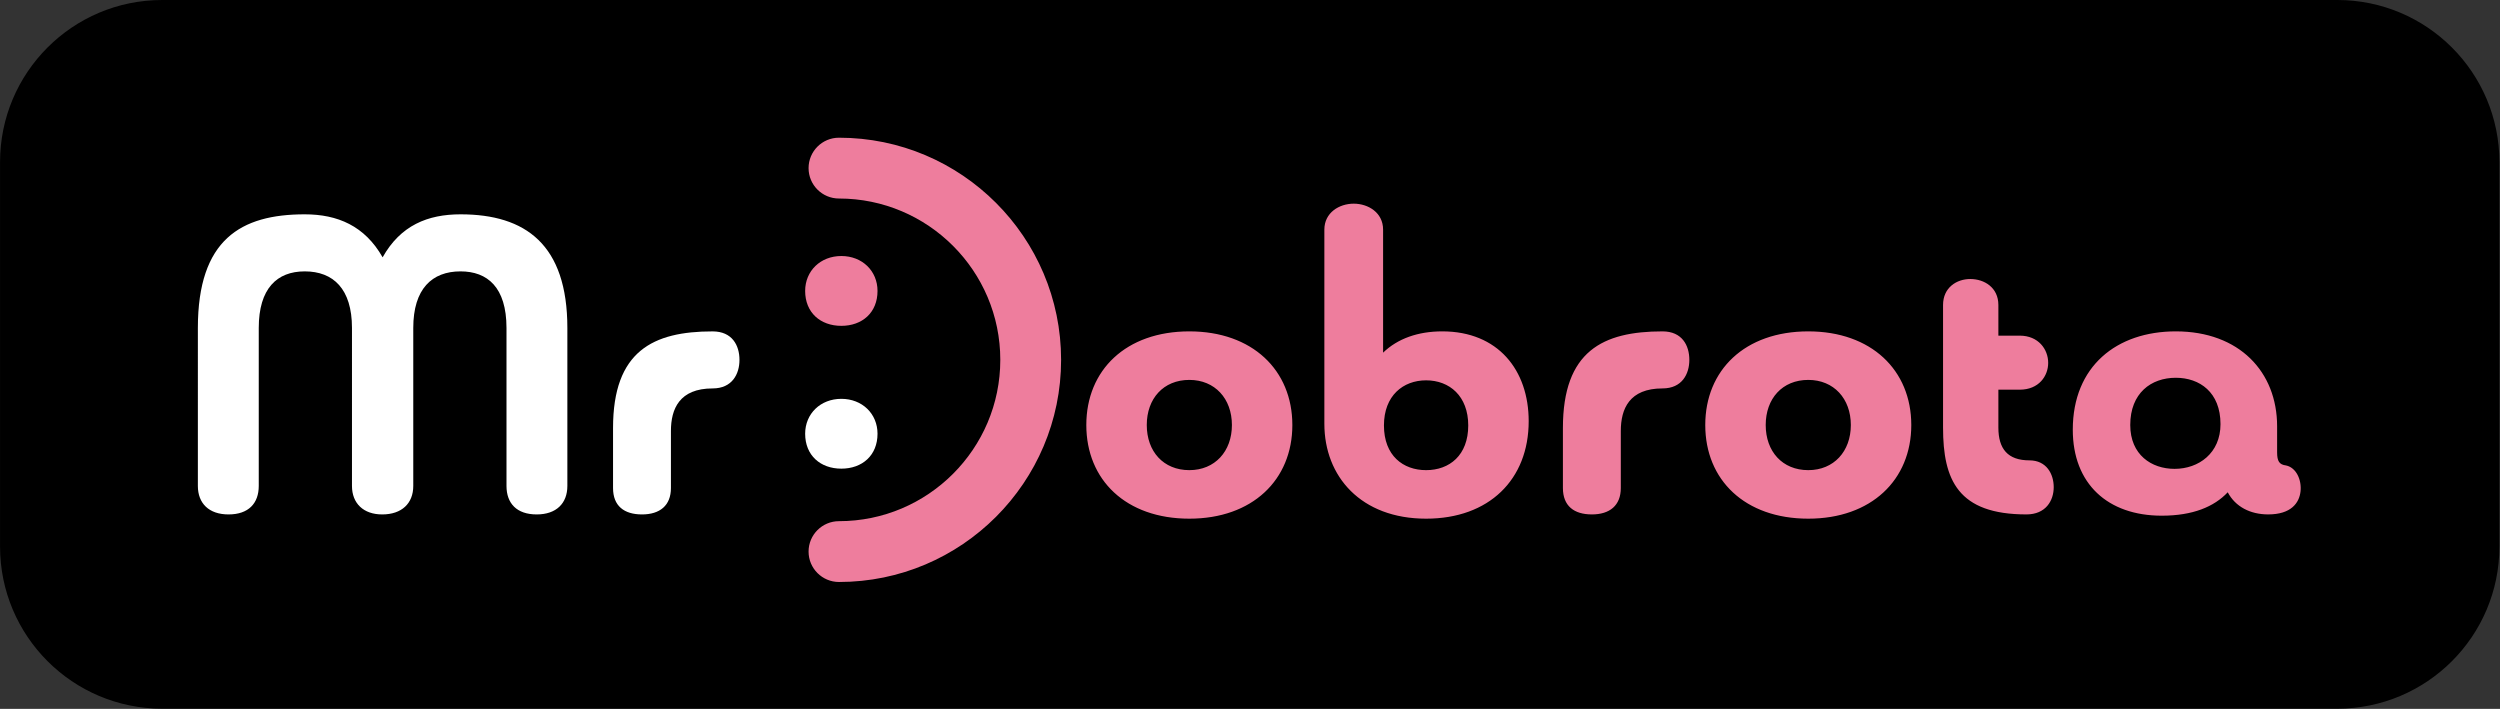 <?xml version="1.0" encoding="UTF-8" standalone="no"?>
<!-- Created with Inkscape (http://www.inkscape.org/) -->

<svg
   version="1.1"
   id="svg1"
   width="343.821"
   height="97.488"
   viewBox="0 0 343.821 97.488"
   sodipodi:docname="MrDobrota_web_v01-3_compressed.pdf"
   xmlns:inkscape="http://www.inkscape.org/namespaces/inkscape"
   xmlns:sodipodi="http://sodipodi.sourceforge.net/DTD/sodipodi-0.dtd"
   xmlns="http://www.w3.org/2000/svg"
   xmlns:svg="http://www.w3.org/2000/svg">
  <rect x="0" y="0" width="343.821" height="97.488" fill="#333333" stroke="none"/>
  <defs
     id="defs1">
    <clipPath
       clipPathUnits="userSpaceOnUse"
       id="clipPath415">
      <path
         d="M 0,4536 H 1920 V 0 H 0 Z"
         transform="translate(-141.143,-4475.34)"
         id="path415" />
    </clipPath>
    <clipPath
       clipPathUnits="userSpaceOnUse"
       id="clipPath417">
      <path
         d="M 0,4536 H 1920 V 0 H 0 Z"
         transform="translate(-211.194,-4441.73)"
         id="path417" />
    </clipPath>
    <clipPath
       clipPathUnits="userSpaceOnUse"
       id="clipPath419">
      <path
         d="M 0,4536 H 1920 V 0 H 0 Z"
         transform="translate(-210.95,-4415.31)"
         id="path419" />
    </clipPath>
    <clipPath
       clipPathUnits="userSpaceOnUse"
       id="clipPath421">
      <path
         d="M 0,4536 H 1920 V 0 H 0 Z"
         transform="translate(-257.714,-4431.5)"
         id="path421" />
    </clipPath>
    <clipPath
       clipPathUnits="userSpaceOnUse"
       id="clipPath423">
      <path
         d="M 0,4536 H 1920 V 0 H 0 Z"
         transform="translate(-211.194,-4427)"
         id="path423" />
    </clipPath>
    <clipPath
       clipPathUnits="userSpaceOnUse"
       id="clipPath425">
      <path
         d="M 0,4536 H 1920 V 0 H 0 Z"
         transform="translate(-176.656,-4425.22)"
         id="path425" />
    </clipPath>
  </defs>
  <sodipodi:namedview
     id="namedview1"
     pagecolor="#ffffff"
     bordercolor="#000000"
     borderopacity="0.25"
     inkscape:showpageshadow="2"
     inkscape:pageopacity="0.0"
     inkscape:pagecheckerboard="0"
     inkscape:deskcolor="#d1d1d1">
    <inkscape:page
       x="-5.4854968e-06"
       y="8.8530271e-08"
       width="343.821"
       height="97.488"
       id="page2"
       margin="0"
       bleed="0" />
  </sodipodi:namedview>
  <g
     id="layer-MC0"
     inkscape:groupmode="layer"
     inkscape:label="Vrstva 1"
     transform="translate(-7905.884,-80.88)">
    <path
       id="path414"
       d="m 0,0 c -9.24,0 -16.73,-7.491 -16.73,-16.731 v -39.653 c 0,-9.24 7.49,-16.732 16.73,-16.732 h 224.406 c 9.24,0 16.73,7.492 16.73,16.732 v 39.653 c 0,9.24 -7.49,16.731 -16.73,16.731 z"
       style="fill:#000000;fill-opacity:1;fill-rule:nonzero;stroke:none"
       transform="matrix(1.333,0,0,-1.333,7928.191,80.88)"
       clip-path="url(#clipPath415)" />
    <path
       id="path416"
       d="M 0,0 C 2.152,0 3.733,1.361 3.733,3.602 3.733,5.667 2.152,7.204 0,7.204 -2.152,7.204 -3.733,5.667 -3.733,3.602 -3.733,1.361 -2.152,0 0,0"
       style="fill:#ee7d9d;fill-opacity:1;fill-rule:nonzero;stroke:none"
       transform="matrix(1.333,0,0,-1.333,8021.592,125.693)"
       clip-path="url(#clipPath417)" />
    <path
       id="path418"
       d="m 0,0 c -1.732,0 -3.137,1.405 -3.137,3.137 0,1.733 1.405,3.137 3.137,3.137 9.177,0 16.644,7.466 16.644,16.644 0,9.178 -7.467,16.645 -16.644,16.645 -1.732,0 -3.137,1.405 -3.137,3.137 0,1.732 1.405,3.137 3.137,3.137 12.637,0 22.917,-10.281 22.917,-22.919 C 22.917,10.281 12.637,0 0,0"
       style="fill:#ee7d9d;fill-opacity:1;fill-rule:nonzero;stroke:none"
       transform="matrix(1.333,0,0,-1.333,8021.267,160.92)"
       clip-path="url(#clipPath419)" />
    <path
       id="path420"
       d="m 0,0 c 0,5.666 -4.128,9.662 -10.628,9.662 -6.543,0 -10.629,-3.996 -10.629,-9.662 0,-5.667 4.086,-9.662 10.629,-9.662 C -4.128,-9.662 0,-5.667 0,0 m -6.236,0 c 0,-2.723 -1.757,-4.655 -4.392,-4.655 -2.679,0 -4.392,1.932 -4.392,4.655 0,2.722 1.713,4.655 4.392,4.655 2.635,0 4.392,-1.933 4.392,-4.655 m 9.538,0.132 c 0,-5.446 3.778,-9.794 10.497,-9.794 6.5,0 10.584,4.04 10.584,10.058 0,5.27 -3.162,9.266 -8.915,9.266 -2.504,0 -4.611,-0.746 -6.106,-2.197 v 12.694 c 0,1.757 -1.537,2.678 -3.03,2.678 -1.493,0 -3.03,-0.921 -3.03,-2.678 z M 9.45,-0.044 c 0,3.074 1.977,4.655 4.349,4.655 2.415,0 4.348,-1.625 4.348,-4.655 0,-3.074 -1.933,-4.611 -4.348,-4.611 -2.372,0 -4.349,1.493 -4.349,4.611 M 27.914,-6.5 c 0,-1.845 1.142,-2.723 2.987,-2.723 1.844,0 2.986,0.922 2.986,2.723 v 5.884 c 0,2.285 0.879,4.393 4.305,4.393 2.019,0 2.766,1.494 2.766,2.943 0,1.492 -0.747,2.942 -2.766,2.942 -6.15,0 -10.278,-2.021 -10.278,-9.97 z M 63.857,0 c 0,5.666 -4.129,9.662 -10.628,9.662 -6.544,0 -10.628,-3.996 -10.628,-9.662 0,-5.667 4.084,-9.662 10.628,-9.662 6.499,0 10.628,3.995 10.628,9.662 M 57.62,0 c 0,-2.723 -1.757,-4.655 -4.391,-4.655 -2.679,0 -4.392,1.932 -4.392,4.655 0,2.722 1.713,4.655 4.392,4.655 2.634,0 4.391,-1.933 4.391,-4.655 m 9.514,-0.264 c 0,-5.403 1.537,-8.959 8.607,-8.959 1.976,0 2.811,1.406 2.811,2.811 0,1.361 -0.747,2.766 -2.504,2.766 -2.24,0 -3.206,1.187 -3.206,3.382 v 3.91 h 2.197 c 1.975,0 2.942,1.405 2.942,2.766 0,1.405 -1.011,2.81 -2.942,2.81 h -2.197 v 3.162 c 0,1.801 -1.449,2.68 -2.898,2.68 -1.405,0 -2.81,-0.879 -2.81,-2.68 z m 34.466,0.132 c 0,5.622 -3.909,9.794 -10.453,9.794 -6.104,0 -10.628,-3.602 -10.628,-10.146 0,-5.577 3.602,-8.87 9.179,-8.87 3.206,0 5.402,0.921 6.807,2.415 0.791,-1.494 2.329,-2.284 4.173,-2.284 2.371,0 3.206,1.186 3.338,2.371 0.131,1.185 -0.439,2.46 -1.494,2.68 -0.702,0.088 -0.922,0.439 -0.922,1.361 z m -5.841,0.22 c 0,-2.986 -2.24,-4.611 -4.743,-4.611 -2.372,0 -4.568,1.449 -4.568,4.523 0,3.294 2.152,4.875 4.699,4.875 2.46,0 4.612,-1.493 4.612,-4.787"
       style="fill:#ee7d9d;fill-opacity:1;fill-rule:nonzero;stroke:none"
       transform="matrix(1.333,0,0,-1.333,8083.619,139.333)"
       clip-path="url(#clipPath421)" />
    <path
       id="path422"
       d="M 0,0 C 2.152,0 3.733,1.361 3.733,3.602 3.733,5.666 2.152,7.203 0,7.203 -2.152,7.203 -3.733,5.666 -3.733,3.602 -3.733,1.361 -2.152,0 0,0"
       style="fill:#ffffff;fill-opacity:1;fill-rule:nonzero;stroke:none"
       transform="matrix(1.333,0,0,-1.333,8021.592,145.333)"
       clip-path="url(#clipPath423)" />
    <path
       id="path424"
       d="m 0,0 c 0,-1.801 1.054,-2.942 3.118,-2.942 2.021,0 3.162,1.141 3.162,2.942 v 16.294 c 0,8.608 -4.303,11.726 -11.023,11.726 -3.382,0 -6.192,-1.141 -8.037,-4.435 -1.845,3.25 -4.655,4.435 -8.037,4.435 -6.588,0 -11.025,-2.592 -11.025,-11.726 V 0 c 0,-1.801 1.143,-2.942 3.164,-2.942 2.063,0 3.118,1.141 3.118,2.942 v 16.294 c 0,4.085 1.887,5.84 4.743,5.84 2.942,0 4.875,-1.799 4.875,-5.84 V 0 c 0,-1.801 1.185,-2.942 3.118,-2.942 2.021,0 3.206,1.141 3.206,2.942 v 16.294 c 0,4.041 1.933,5.84 4.875,5.84 2.766,0 4.743,-1.625 4.743,-5.84 z m 10.993,-0.22 c 0,-1.844 1.141,-2.722 2.986,-2.722 1.845,0 2.986,0.921 2.986,2.722 v 5.886 c 0,2.283 0.879,4.392 4.305,4.392 2.019,0 2.767,1.493 2.767,2.942 0,1.493 -0.748,2.942 -2.767,2.942 -6.149,0 -10.277,-2.021 -10.277,-9.969 z"
       style="fill:#ffffff;fill-opacity:1;fill-rule:nonzero;stroke:none"
       transform="matrix(1.333,0,0,-1.333,7975.541,147.707)"
       clip-path="url(#clipPath425)" />
  </g>
</svg>
